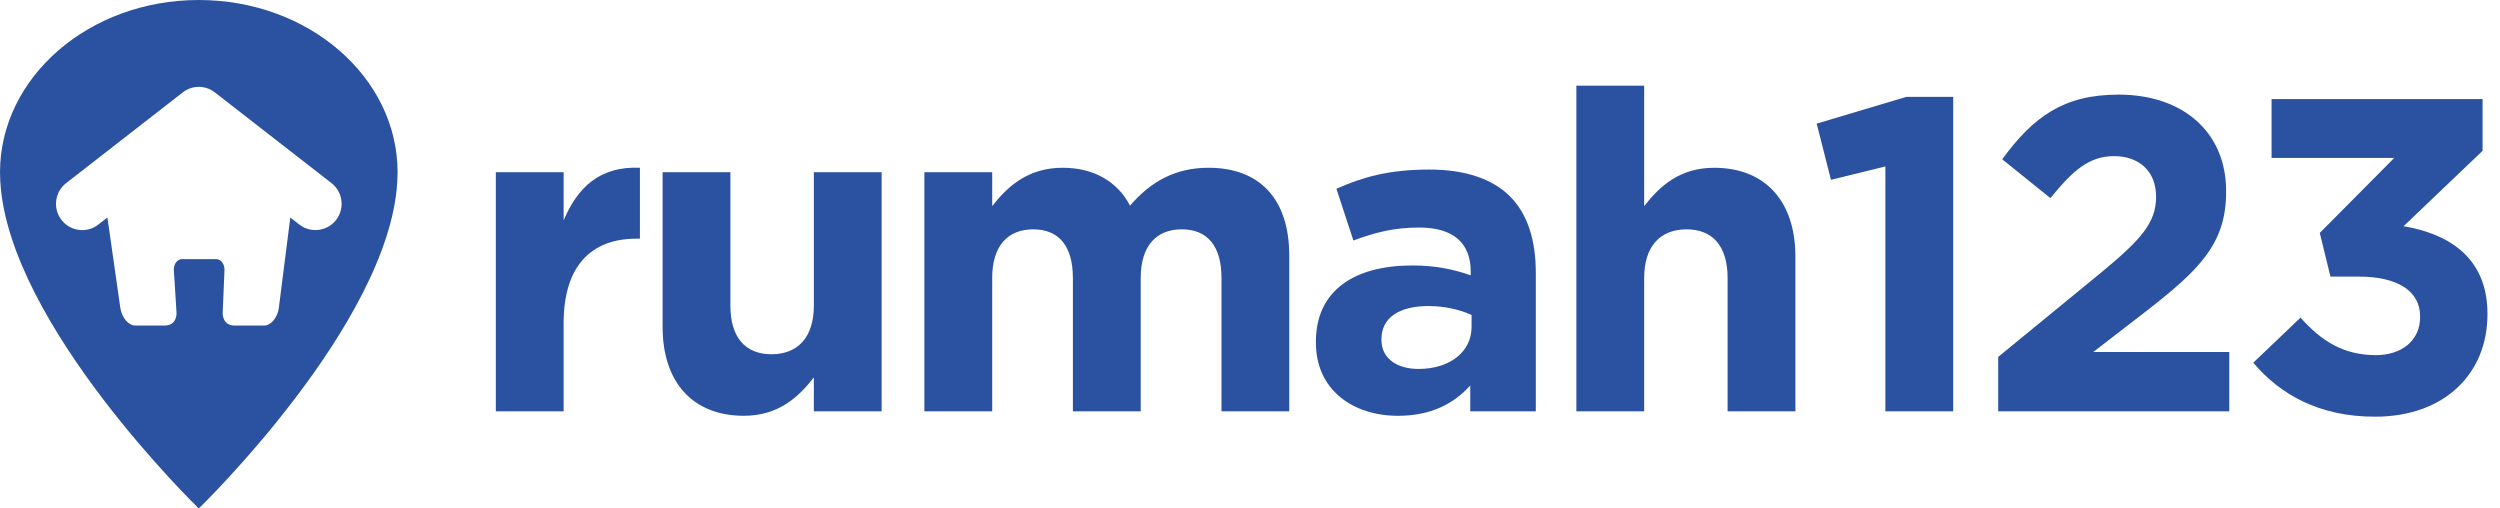 <svg width="118" height="24" viewBox="0 0 118 24" fill="none" xmlns="http://www.w3.org/2000/svg">
<path d="M9.383 0C4.202 0 0 3.645 0 8.141C0 8.271 0.005 8.404 0.013 8.535C0.013 8.555 0.016 8.573 0.016 8.59C0.41 15.313 9.383 24 9.383 24C9.383 24 18.357 15.313 18.751 8.59C18.752 8.573 18.754 8.556 18.754 8.535C18.762 8.404 18.767 8.271 18.767 8.141C18.767 3.645 14.567 0 9.383 0ZM15.863 10.383C15.443 10.92 14.666 11.019 14.126 10.597L13.702 10.269L13.161 14.529C13.135 14.751 13.042 14.964 12.913 15.12C12.784 15.277 12.621 15.366 12.468 15.366H11.078C10.513 15.366 10.511 14.839 10.512 14.769V14.759L10.596 12.745C10.605 12.463 10.427 12.23 10.198 12.23H8.596C8.367 12.23 8.193 12.463 8.205 12.745L8.332 14.759C8.332 14.759 8.372 15.366 7.768 15.366H6.388C6.233 15.366 6.069 15.277 5.936 15.12C5.805 14.964 5.71 14.751 5.679 14.529L5.07 10.265L4.642 10.597V10.6C4.416 10.774 4.149 10.861 3.883 10.861C3.512 10.861 3.149 10.698 2.905 10.383C2.484 9.844 2.581 9.065 3.12 8.644L8.624 4.363C9.072 4.012 9.693 4.012 10.144 4.363L15.648 8.644C16.186 9.065 16.283 9.844 15.863 10.383Z" fill="#2B52A1"/>
<path d="M23.403 8.129H26.604V10.403C27.257 8.846 28.309 7.835 30.204 7.918V11.266H30.036C27.908 11.266 26.604 12.55 26.604 15.246V19.415H23.403V8.129Z" fill="#2B52A1"/>
<path d="M31.275 15.436V8.129H34.475V14.425C34.475 15.941 35.191 16.721 36.414 16.721C37.638 16.721 38.414 15.941 38.414 14.425V8.129H41.613V19.415H38.414V17.813C37.677 18.762 36.729 19.625 35.107 19.625C32.686 19.625 31.275 18.025 31.275 15.436Z" fill="#2B52A1"/>
<path d="M43.631 8.129H46.832V9.729C47.568 8.783 48.536 7.918 50.159 7.918C51.632 7.918 52.747 8.571 53.337 9.707C54.327 8.549 55.507 7.918 57.044 7.918C59.421 7.918 60.853 9.351 60.853 12.066V19.415H57.654V13.12C57.654 11.602 56.98 10.825 55.78 10.825C54.58 10.825 53.842 11.603 53.842 13.12V19.415H50.64V13.12C50.64 11.602 49.969 10.825 48.768 10.825C47.567 10.825 46.832 11.603 46.832 13.12V19.415H43.631V8.128V8.129Z" fill="#2B52A1"/>
<path d="M62.11 16.173V16.13C62.11 13.666 63.986 12.53 66.657 12.53C67.794 12.53 68.618 12.719 69.417 12.994V12.804C69.417 11.477 68.595 10.74 66.995 10.74C65.775 10.74 64.911 10.973 63.88 11.351L63.078 8.909C64.321 8.361 65.543 8.003 67.46 8.003C69.206 8.003 70.469 8.467 71.27 9.267C72.112 10.109 72.49 11.351 72.49 12.867V19.415H69.396V18.194C68.618 19.057 67.542 19.626 65.986 19.626C63.859 19.626 62.11 18.405 62.11 16.173M69.458 15.436V14.867C68.91 14.615 68.197 14.446 67.418 14.446C66.049 14.446 65.205 14.992 65.205 16.004V16.045C65.205 16.908 65.921 17.414 66.953 17.414C68.449 17.414 69.458 16.593 69.458 15.435" fill="#2B52A1"/>
<path d="M74.404 4.044H77.605V9.73C78.341 8.782 79.288 7.919 80.909 7.919C83.332 7.919 84.743 9.518 84.743 12.108V19.414H81.543V13.12C81.543 11.603 80.826 10.825 79.604 10.825C78.381 10.825 77.605 11.603 77.605 13.12V19.414H74.404V4.044Z" fill="#2B52A1"/>
<path d="M88.99 7.856L86.421 8.487L85.748 5.835L89.982 4.571H92.191V19.414H88.99V7.856Z" fill="#2B52A1"/>
<path d="M94.315 16.846L99.221 12.825C101.053 11.308 101.768 10.509 101.768 9.287C101.768 8.065 100.947 7.37 99.788 7.37C98.628 7.37 97.874 8.003 96.779 9.351L94.504 7.518C95.957 5.539 97.37 4.466 100.001 4.466C103.054 4.466 105.073 6.254 105.073 9.014V9.056C105.073 11.518 103.812 12.741 101.203 14.762L98.801 16.615H105.222V19.415H94.315V16.846Z" fill="#2B52A1"/>
<path d="M106.354 17.119L108.585 14.992C109.596 16.13 110.649 16.762 112.142 16.762C113.364 16.762 114.229 16.067 114.229 14.972V14.929C114.229 13.731 113.154 13.056 111.345 13.056H109.997L109.494 10.993L113.006 7.456H107.218V4.676H117.178V7.118L113.449 10.677C115.45 11.014 117.408 12.066 117.408 14.804V14.846C117.408 17.625 115.388 19.668 112.102 19.668C109.45 19.668 107.618 18.614 106.354 17.119" fill="#2B52A1"/>
</svg>
